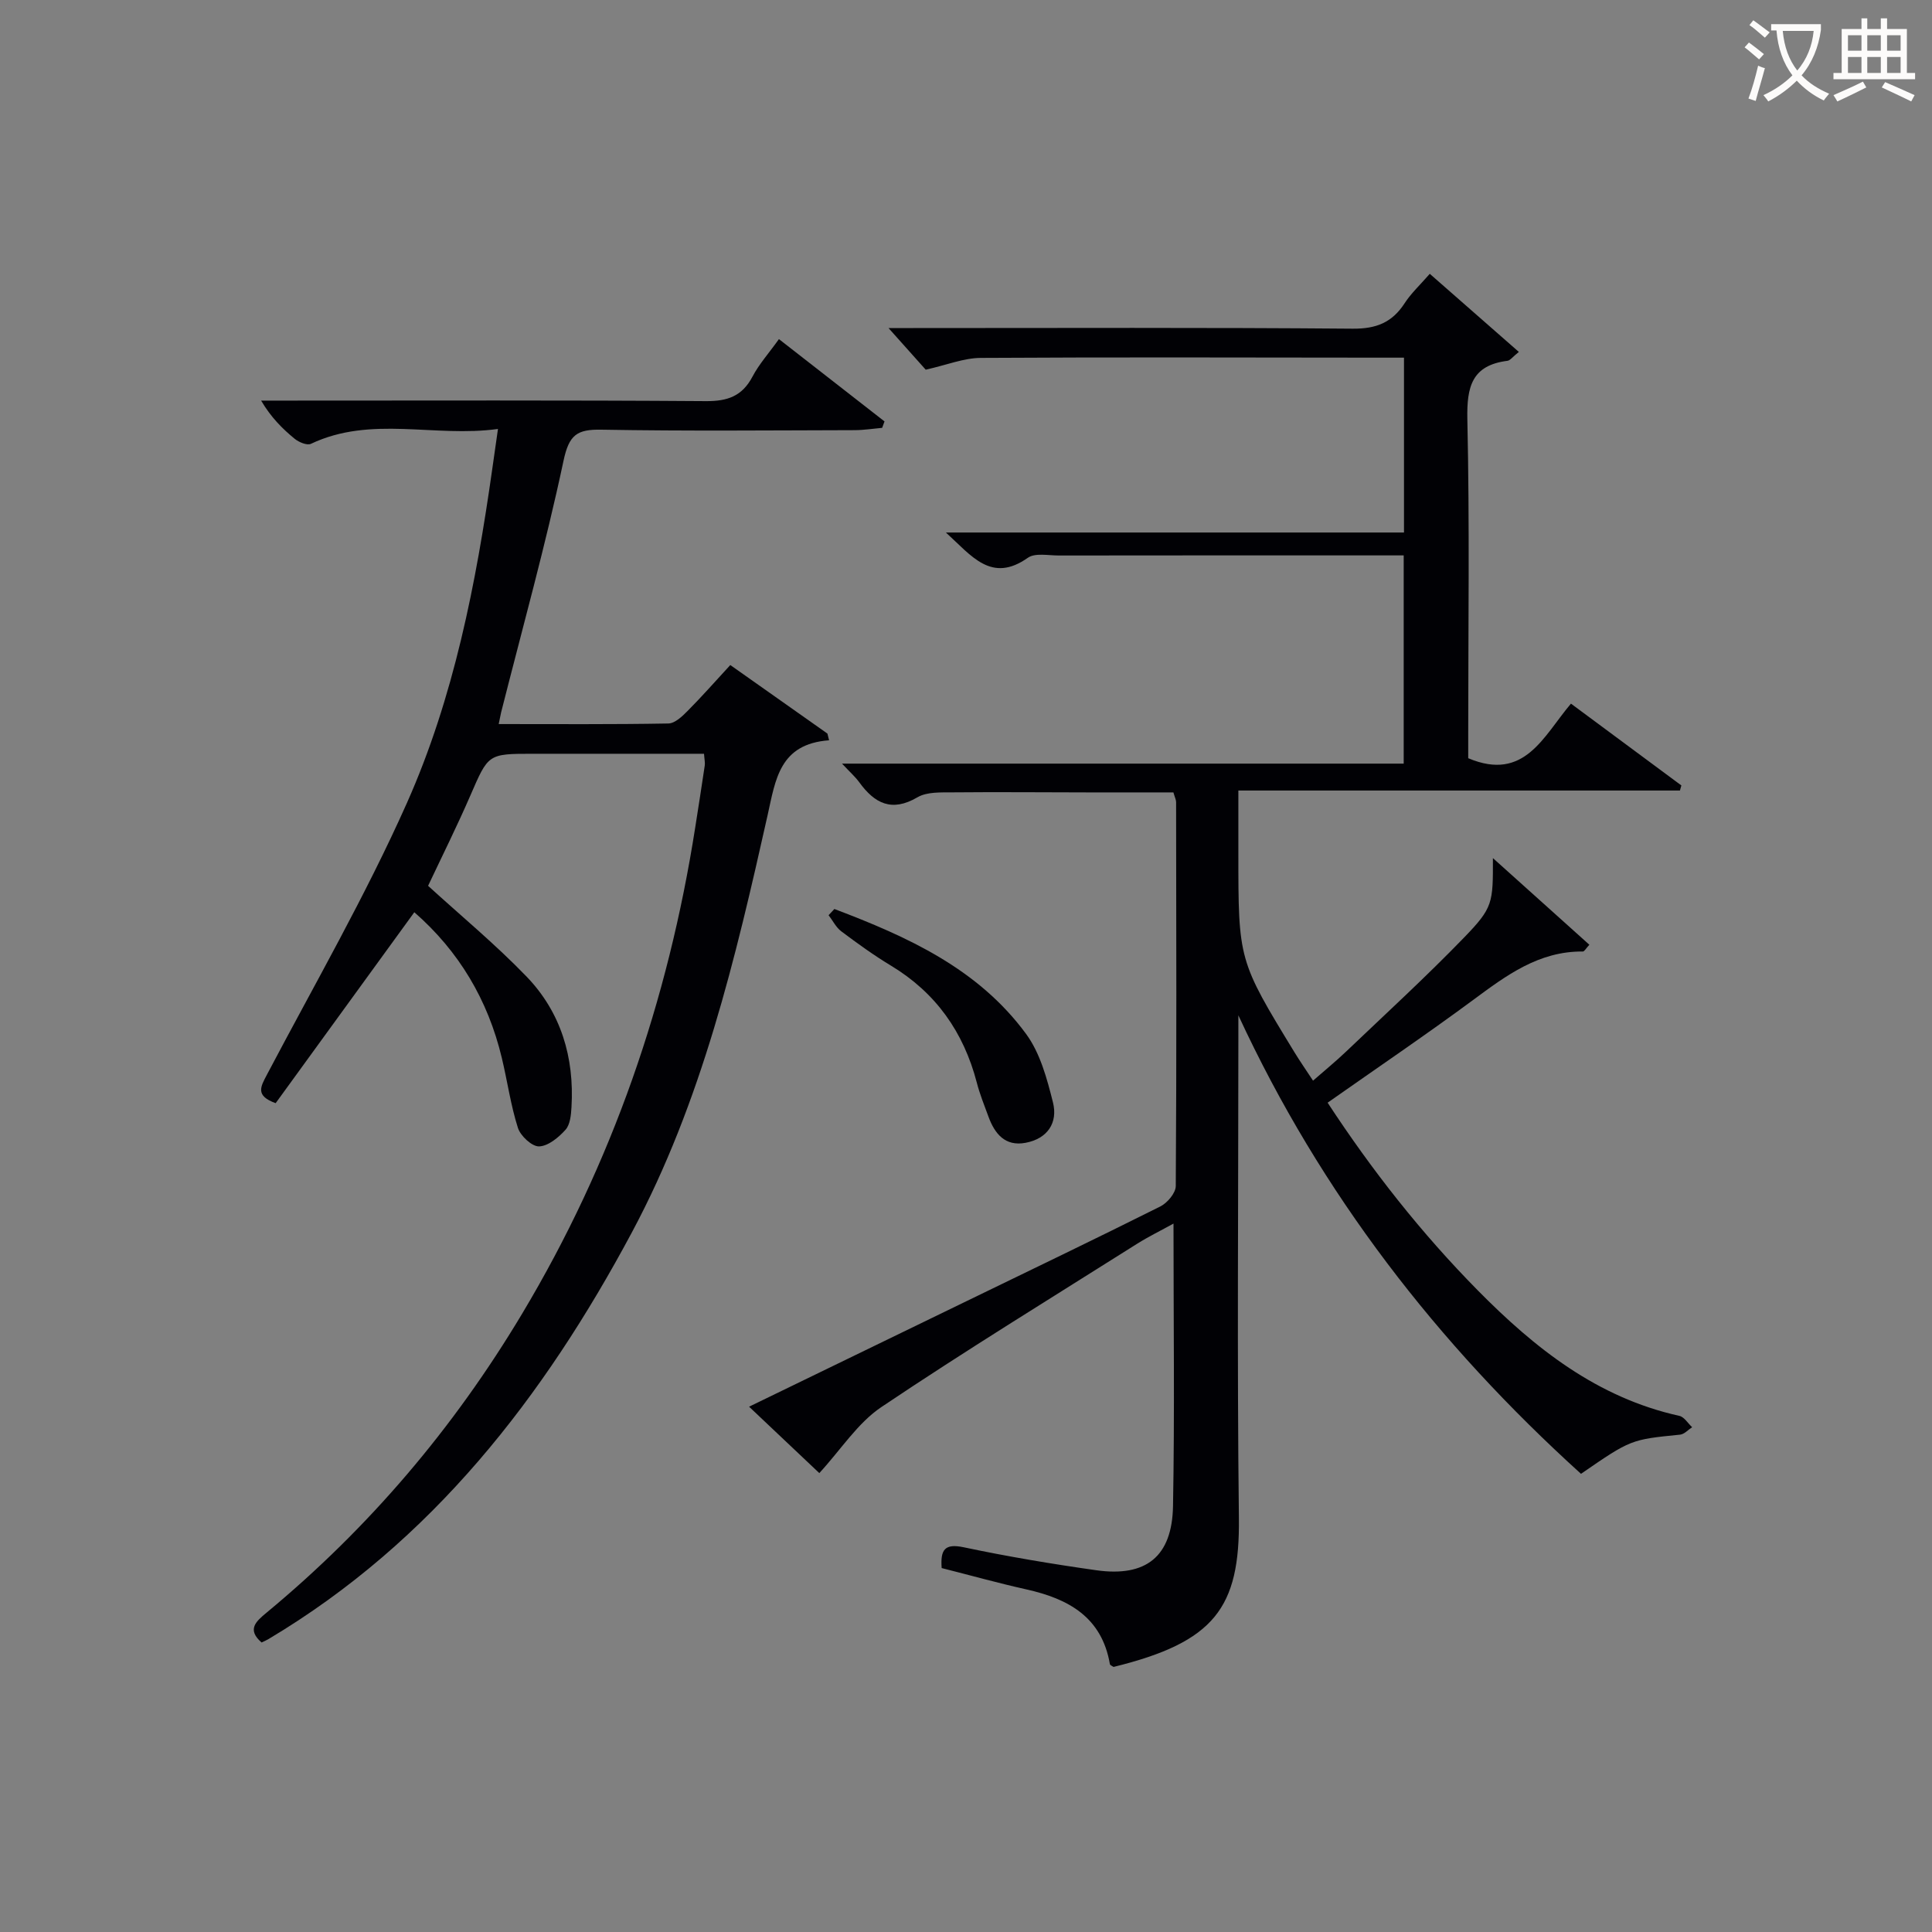 <svg enable-background="new 0 0 400 400" viewBox="0 0 400 400" xmlns="http://www.w3.org/2000/svg"><rect x="0" y="0" width="400" height="400" fill="#808080" stroke="none"/><g fill="#010105"><path d="m194.96 324.65c-.28-3.85.65-5.13 4.59-4.3 9.07 1.92 18.23 3.45 27.41 4.75 10.31 1.46 15.71-2.81 15.9-13.27.35-19.28.1-38.57.1-58.5-2.56 1.42-5.14 2.67-7.55 4.19-17.71 11.18-35.58 22.14-52.95 33.81-4.89 3.29-8.32 8.75-12.83 13.66-4.23-4-9.2-8.7-14.54-13.75 15.09-7.32 29.73-14.42 44.36-21.53 13.61-6.61 27.26-13.16 40.79-19.93 1.45-.73 3.18-2.78 3.19-4.22.18-26.5.11-52.99.07-79.49 0-.47-.25-.94-.56-2.01-5.82 0-11.76.01-17.69 0-9.33-.01-18.66-.1-28-.01-2.46.02-5.34-.13-7.3 1.02-5.34 3.13-8.87 1.26-12.05-3.11-.85-1.16-1.96-2.14-3.57-3.86h116.29c0-14.51 0-28.55 0-43.11-3.7 0-7.32 0-10.94 0-20.16 0-40.33-.01-60.49.02-2.16 0-4.88-.58-6.38.47-7.56 5.33-11.63-.37-16.97-5.23h94.84c0-12.21 0-23.8 0-36.2-1.65 0-3.4 0-5.14 0-27.5-.02-54.99-.12-82.49.05-3.51.02-7.01 1.46-11.39 2.44-1.93-2.17-4.58-5.12-7.7-8.62h5.11c30.33 0 60.66-.13 90.99.13 4.89.04 8.17-1.28 10.76-5.28 1.33-2.05 3.19-3.77 5.2-6.08 6.22 5.46 12.23 10.72 18.44 16.17-1.32 1.06-1.8 1.77-2.35 1.84-7.39.93-8.45 5.37-8.31 12.11.48 21.65.18 43.33.18 64.99v5.18c11.69 4.93 15.57-4.6 21.27-11.3 7.78 5.76 15.32 11.35 22.86 16.94-.1.35-.2.7-.3 1.05-30.15 0-60.3 0-91.42 0v12.78c0 22.36-.01 22.37 11.64 41.45 1.11 1.82 2.34 3.58 3.82 5.84 2.44-2.14 4.72-4 6.84-6.02 8.19-7.81 16.54-15.46 24.41-23.59 6.04-6.24 6.01-7.14 5.99-16.47 7.15 6.43 13.51 12.14 19.97 17.94-.7.75-1.03 1.4-1.34 1.4-9.13-.09-15.87 4.96-22.76 10.06-9.75 7.2-19.79 14-30.09 21.24 9.17 14.01 19.39 27 31.08 38.85 11.84 12 24.75 22.23 41.74 25.99 1.01.22 1.77 1.54 2.65 2.35-.83.53-1.62 1.45-2.5 1.54-10.18 1.02-10.18.99-20.51 8.11-29.69-26.89-53.82-57.96-70.94-94.93v5.08c0 33-.28 66 .11 98.99.22 18.6-5.04 25.7-25.95 30.84-.26-.19-.72-.35-.76-.58-1.67-9.74-8.58-13.53-17.28-15.47-5.78-1.29-11.52-2.89-17.55-4.42z"/><path d="m103.25 149.91c11.9 0 23.52.09 35.12-.12 1.35-.02 2.87-1.46 3.97-2.58 2.93-2.94 5.67-6.06 8.86-9.52 6.79 4.79 13.45 9.49 20.11 14.19.11.46.23.92.34 1.39-10.27.75-11.08 8.14-12.72 15.48-6.65 29.68-13.62 59.34-28.12 86.43-18.24 34.08-41.34 63.97-75.2 84.16-.41.25-.86.43-1.45.72-3.08-2.68-1.19-4.34 1.02-6.17 21.22-17.57 38.74-38.2 52.92-61.9 18.7-31.24 30.24-64.87 35.84-100.69.67-4.26 1.34-8.53 1.97-12.8.09-.62-.07-1.28-.15-2.44-11.89 0-23.68 0-35.46 0-9.31 0-9.19.05-12.93 8.67-2.77 6.38-5.88 12.61-8.74 18.67 6.77 6.18 13.94 12.11 20.37 18.77 7.15 7.41 9.93 16.77 9.32 27.04-.09 1.62-.27 3.62-1.24 4.7-1.43 1.59-3.58 3.38-5.47 3.44-1.47.04-3.84-2.16-4.38-3.83-1.5-4.71-2.18-9.68-3.34-14.51-2.87-11.99-8.88-22.09-18.11-30.14-9.63 13.26-19.17 26.39-28.71 39.53-4.25-1.54-3.13-3.38-1.83-5.85 9.83-18.67 20.41-37.01 28.98-56.24 9.76-21.92 14.34-45.5 17.7-69.23.35-2.45.7-4.89 1.18-8.27-13.19 1.82-26.24-2.84-38.73 3.08-.8.38-2.5-.34-3.37-1.05-2.55-2.09-4.9-4.44-6.94-7.9h5.13c28.99 0 57.98-.1 86.97.11 4.48.03 7.5-1.03 9.63-5.07 1.37-2.6 3.4-4.86 5.48-7.77 7.45 5.81 14.66 11.42 21.86 17.04-.16.44-.32.89-.49 1.33-1.89.17-3.78.47-5.67.48-17.49.04-34.99.21-52.48-.1-5.06-.09-6.68 1.08-7.82 6.44-3.72 17.51-8.54 34.78-12.93 52.14-.14.61-.25 1.25-.49 2.37z"/><path d="m172.75 188.2c15.1 5.72 29.77 12.34 39.7 25.88 2.91 3.96 4.32 9.25 5.55 14.14 1.07 4.25-1.13 7.54-5.69 8.39-4.22.78-6.36-1.87-7.66-5.42-.86-2.34-1.8-4.66-2.42-7.07-2.73-10.44-8.47-18.59-17.79-24.21-3.55-2.14-6.93-4.59-10.25-7.08-1.1-.82-1.77-2.22-2.64-3.35.39-.42.8-.85 1.2-1.28z"/></g><path d="m362.1 8.8c1.1.8 2.1 1.6 3.1 2.4l-1 1.1c-1.3-1.1-2.3-2-3-2.5zm1.9 4.8c.5.2.9.4 1.4.5-.6 2.3-1.3 4.5-1.9 6.8l-1.5-.5c.8-2.1 1.4-4.3 2-6.8zm-1-9.4c1.3.9 2.4 1.8 3.4 2.5l-1 1.1c-1.4-1.2-2.4-2.1-3.2-2.6zm3.7 2.2v-1.4h10.3v1.2c-.5 3.6-1.8 6.8-4 9.4 1.5 1.6 3.4 2.8 5.7 3.8-.3.4-.7.8-1.1 1.4-2.3-1.1-4.1-2.5-5.6-4.1-1.6 1.6-3.6 3.1-5.9 4.3-.3-.5-.7-.9-1-1.3 2.4-1.1 4.4-2.5 6-4.1-1.9-2.5-3-5.6-3.3-9.3h-1.1zm8.8 0h-6.4c.3 3.3 1.3 6 3 8.2 2-2.3 3.1-5.1 3.4-8.2z" fill="#fcfbfa"/><path d="m385.3 3.8h1.3v2.2h2.8v-2.2h1.3v2.2h4.1v9.1h1.7v1.3h-16.9v-1.3h1.7v-9.1h4.1v-2.2zm.4 13.1.7 1.2c-1.8.9-3.8 1.9-6 2.9-.2-.4-.5-.8-.8-1.3 2.3-1 4.3-1.9 6.1-2.8zm-3.1-6.4h2.8v-3.2h-2.8zm0 4.6h2.8v-3.3h-2.8zm4-4.6h2.8v-3.2h-2.8zm0 4.6h2.8v-3.3h-2.8zm3.7 1.9c2.1.9 4.1 1.8 6.1 2.7l-.7 1.3c-2.2-1.1-4.2-2-6.1-2.9zm3.2-9.7h-2.8v3.2h2.8zm-2.8 7.8h2.8v-3.3h-2.8z" fill="#fcfbfa"/></svg>